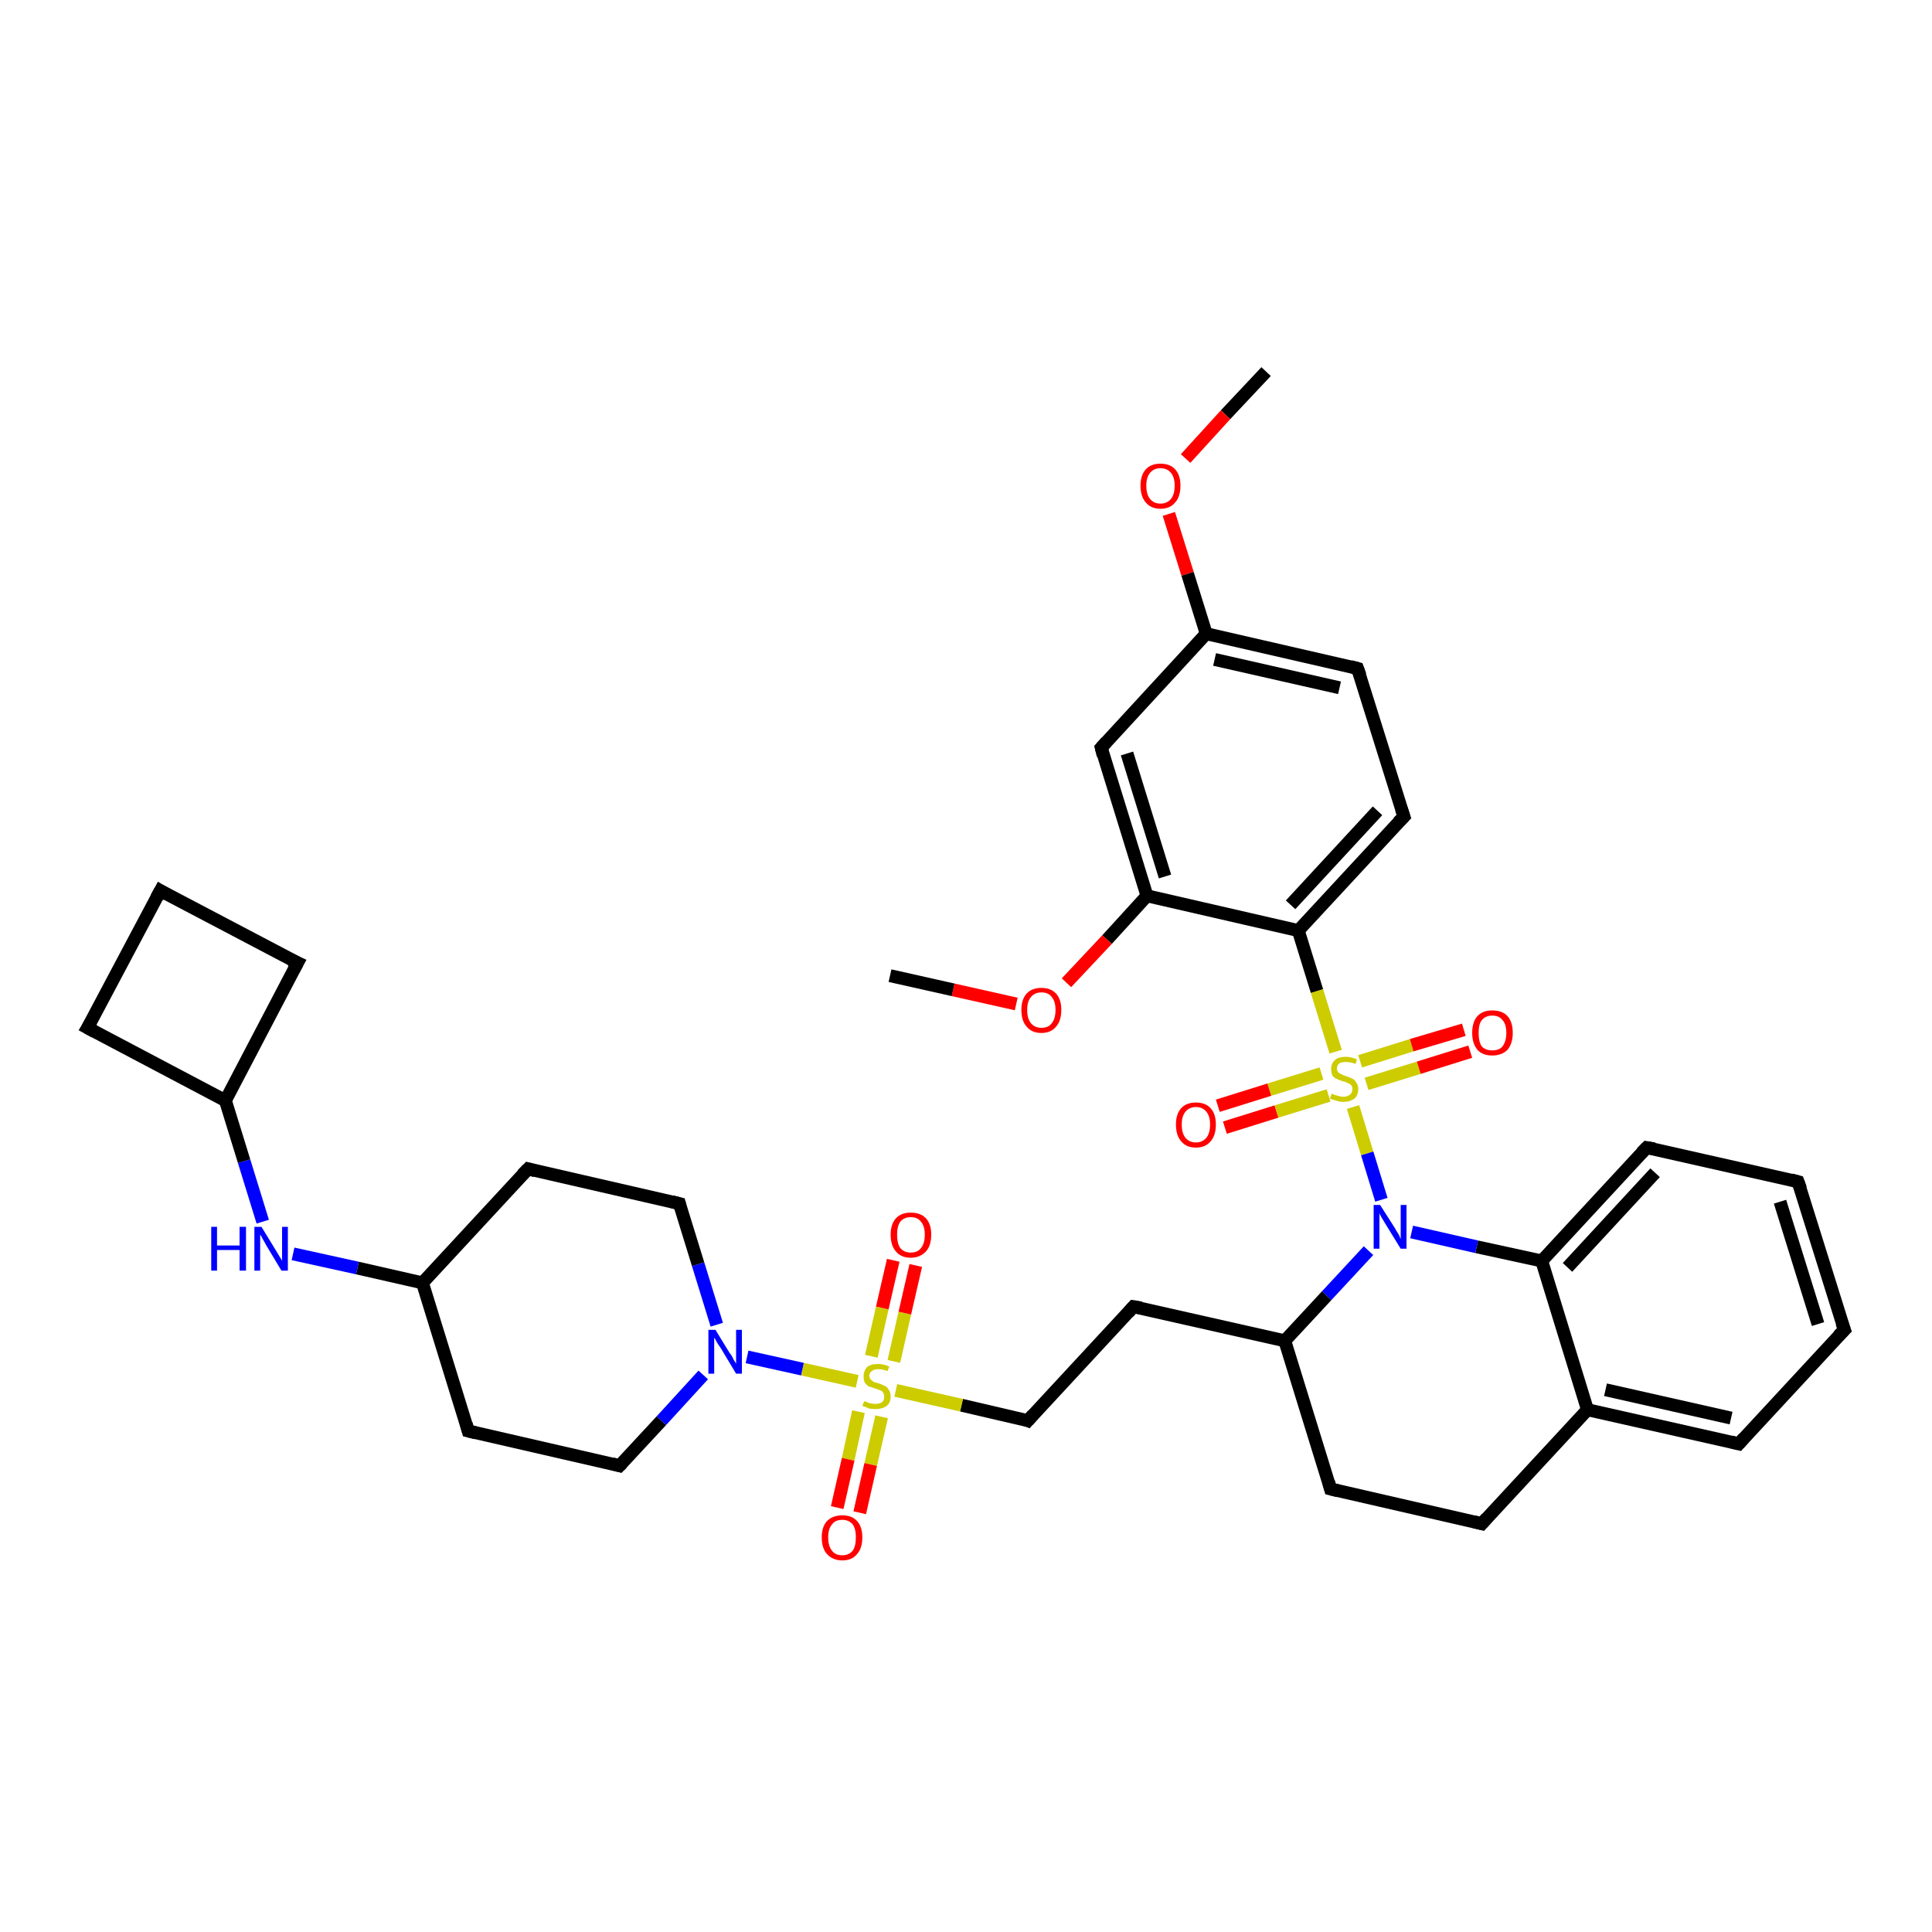 <?xml version='1.0' encoding='iso-8859-1'?>
<svg version='1.1' baseProfile='full'
              xmlns='http://www.w3.org/2000/svg'
                      xmlns:rdkit='http://www.rdkit.org/xml'
                      xmlns:xlink='http://www.w3.org/1999/xlink'
                  xml:space='preserve'
width='300px' height='300px' viewBox='0 0 300 300'>
<!-- END OF HEADER -->
<rect style='opacity:1.0;fill:#FFFFFF;stroke:none' width='300.0' height='300.0' x='0.0' y='0.0'> </rect>
<path class='bond-0 atom-0 atom-1' d='M 196.6,57.7 L 190.3,64.4' style='fill:none;fill-rule:evenodd;stroke:#000000;stroke-width:2.0px;stroke-linecap:butt;stroke-linejoin:miter;stroke-opacity:1' />
<path class='bond-0 atom-0 atom-1' d='M 190.3,64.4 L 184.1,71.2' style='fill:none;fill-rule:evenodd;stroke:#FF0000;stroke-width:2.0px;stroke-linecap:butt;stroke-linejoin:miter;stroke-opacity:1' />
<path class='bond-1 atom-1 atom-2' d='M 181.5,79.8 L 184.4,89.1' style='fill:none;fill-rule:evenodd;stroke:#FF0000;stroke-width:2.0px;stroke-linecap:butt;stroke-linejoin:miter;stroke-opacity:1' />
<path class='bond-1 atom-1 atom-2' d='M 184.4,89.1 L 187.3,98.4' style='fill:none;fill-rule:evenodd;stroke:#000000;stroke-width:2.0px;stroke-linecap:butt;stroke-linejoin:miter;stroke-opacity:1' />
<path class='bond-2 atom-2 atom-3' d='M 187.3,98.4 L 210.8,103.8' style='fill:none;fill-rule:evenodd;stroke:#000000;stroke-width:2.0px;stroke-linecap:butt;stroke-linejoin:miter;stroke-opacity:1' />
<path class='bond-2 atom-2 atom-3' d='M 188.6,102.4 L 208.0,106.8' style='fill:none;fill-rule:evenodd;stroke:#000000;stroke-width:2.0px;stroke-linecap:butt;stroke-linejoin:miter;stroke-opacity:1' />
<path class='bond-3 atom-3 atom-4' d='M 210.8,103.8 L 218.0,126.8' style='fill:none;fill-rule:evenodd;stroke:#000000;stroke-width:2.0px;stroke-linecap:butt;stroke-linejoin:miter;stroke-opacity:1' />
<path class='bond-4 atom-4 atom-5' d='M 218.0,126.8 L 201.6,144.5' style='fill:none;fill-rule:evenodd;stroke:#000000;stroke-width:2.0px;stroke-linecap:butt;stroke-linejoin:miter;stroke-opacity:1' />
<path class='bond-4 atom-4 atom-5' d='M 213.9,125.9 L 200.4,140.5' style='fill:none;fill-rule:evenodd;stroke:#000000;stroke-width:2.0px;stroke-linecap:butt;stroke-linejoin:miter;stroke-opacity:1' />
<path class='bond-5 atom-5 atom-6' d='M 201.6,144.5 L 178.1,139.1' style='fill:none;fill-rule:evenodd;stroke:#000000;stroke-width:2.0px;stroke-linecap:butt;stroke-linejoin:miter;stroke-opacity:1' />
<path class='bond-6 atom-6 atom-7' d='M 178.1,139.1 L 171.9,145.9' style='fill:none;fill-rule:evenodd;stroke:#000000;stroke-width:2.0px;stroke-linecap:butt;stroke-linejoin:miter;stroke-opacity:1' />
<path class='bond-6 atom-6 atom-7' d='M 171.9,145.9 L 165.6,152.6' style='fill:none;fill-rule:evenodd;stroke:#FF0000;stroke-width:2.0px;stroke-linecap:butt;stroke-linejoin:miter;stroke-opacity:1' />
<path class='bond-7 atom-7 atom-8' d='M 157.8,155.9 L 148.0,153.7' style='fill:none;fill-rule:evenodd;stroke:#FF0000;stroke-width:2.0px;stroke-linecap:butt;stroke-linejoin:miter;stroke-opacity:1' />
<path class='bond-7 atom-7 atom-8' d='M 148.0,153.7 L 138.2,151.5' style='fill:none;fill-rule:evenodd;stroke:#000000;stroke-width:2.0px;stroke-linecap:butt;stroke-linejoin:miter;stroke-opacity:1' />
<path class='bond-8 atom-6 atom-9' d='M 178.1,139.1 L 171.0,116.1' style='fill:none;fill-rule:evenodd;stroke:#000000;stroke-width:2.0px;stroke-linecap:butt;stroke-linejoin:miter;stroke-opacity:1' />
<path class='bond-8 atom-6 atom-9' d='M 180.9,136.1 L 175.0,117.0' style='fill:none;fill-rule:evenodd;stroke:#000000;stroke-width:2.0px;stroke-linecap:butt;stroke-linejoin:miter;stroke-opacity:1' />
<path class='bond-9 atom-5 atom-10' d='M 201.6,144.5 L 204.5,153.9' style='fill:none;fill-rule:evenodd;stroke:#000000;stroke-width:2.0px;stroke-linecap:butt;stroke-linejoin:miter;stroke-opacity:1' />
<path class='bond-9 atom-5 atom-10' d='M 204.5,153.9 L 207.4,163.3' style='fill:none;fill-rule:evenodd;stroke:#CCCC00;stroke-width:2.0px;stroke-linecap:butt;stroke-linejoin:miter;stroke-opacity:1' />
<path class='bond-10 atom-10 atom-11' d='M 205.2,166.7 L 197.1,169.2' style='fill:none;fill-rule:evenodd;stroke:#CCCC00;stroke-width:2.0px;stroke-linecap:butt;stroke-linejoin:miter;stroke-opacity:1' />
<path class='bond-10 atom-10 atom-11' d='M 197.1,169.2 L 189.1,171.7' style='fill:none;fill-rule:evenodd;stroke:#FF0000;stroke-width:2.0px;stroke-linecap:butt;stroke-linejoin:miter;stroke-opacity:1' />
<path class='bond-10 atom-10 atom-11' d='M 206.3,170.1 L 198.2,172.6' style='fill:none;fill-rule:evenodd;stroke:#CCCC00;stroke-width:2.0px;stroke-linecap:butt;stroke-linejoin:miter;stroke-opacity:1' />
<path class='bond-10 atom-10 atom-11' d='M 198.2,172.6 L 190.2,175.1' style='fill:none;fill-rule:evenodd;stroke:#FF0000;stroke-width:2.0px;stroke-linecap:butt;stroke-linejoin:miter;stroke-opacity:1' />
<path class='bond-11 atom-10 atom-12' d='M 212.2,168.3 L 220.3,165.8' style='fill:none;fill-rule:evenodd;stroke:#CCCC00;stroke-width:2.0px;stroke-linecap:butt;stroke-linejoin:miter;stroke-opacity:1' />
<path class='bond-11 atom-10 atom-12' d='M 220.3,165.8 L 228.3,163.3' style='fill:none;fill-rule:evenodd;stroke:#FF0000;stroke-width:2.0px;stroke-linecap:butt;stroke-linejoin:miter;stroke-opacity:1' />
<path class='bond-11 atom-10 atom-12' d='M 211.2,164.8 L 219.2,162.3' style='fill:none;fill-rule:evenodd;stroke:#CCCC00;stroke-width:2.0px;stroke-linecap:butt;stroke-linejoin:miter;stroke-opacity:1' />
<path class='bond-11 atom-10 atom-12' d='M 219.2,162.3 L 227.3,159.9' style='fill:none;fill-rule:evenodd;stroke:#FF0000;stroke-width:2.0px;stroke-linecap:butt;stroke-linejoin:miter;stroke-opacity:1' />
<path class='bond-12 atom-10 atom-13' d='M 210.1,171.9 L 212.3,179.1' style='fill:none;fill-rule:evenodd;stroke:#CCCC00;stroke-width:2.0px;stroke-linecap:butt;stroke-linejoin:miter;stroke-opacity:1' />
<path class='bond-12 atom-10 atom-13' d='M 212.3,179.1 L 214.5,186.3' style='fill:none;fill-rule:evenodd;stroke:#0000FF;stroke-width:2.0px;stroke-linecap:butt;stroke-linejoin:miter;stroke-opacity:1' />
<path class='bond-13 atom-13 atom-14' d='M 212.5,194.2 L 206.0,201.2' style='fill:none;fill-rule:evenodd;stroke:#0000FF;stroke-width:2.0px;stroke-linecap:butt;stroke-linejoin:miter;stroke-opacity:1' />
<path class='bond-13 atom-13 atom-14' d='M 206.0,201.2 L 199.5,208.2' style='fill:none;fill-rule:evenodd;stroke:#000000;stroke-width:2.0px;stroke-linecap:butt;stroke-linejoin:miter;stroke-opacity:1' />
<path class='bond-14 atom-14 atom-15' d='M 199.5,208.2 L 176.0,202.9' style='fill:none;fill-rule:evenodd;stroke:#000000;stroke-width:2.0px;stroke-linecap:butt;stroke-linejoin:miter;stroke-opacity:1' />
<path class='bond-15 atom-15 atom-16' d='M 176.0,202.9 L 159.6,220.6' style='fill:none;fill-rule:evenodd;stroke:#000000;stroke-width:2.0px;stroke-linecap:butt;stroke-linejoin:miter;stroke-opacity:1' />
<path class='bond-16 atom-16 atom-17' d='M 159.6,220.6 L 149.3,218.2' style='fill:none;fill-rule:evenodd;stroke:#000000;stroke-width:2.0px;stroke-linecap:butt;stroke-linejoin:miter;stroke-opacity:1' />
<path class='bond-16 atom-16 atom-17' d='M 149.3,218.2 L 139.1,215.9' style='fill:none;fill-rule:evenodd;stroke:#CCCC00;stroke-width:2.0px;stroke-linecap:butt;stroke-linejoin:miter;stroke-opacity:1' />
<path class='bond-17 atom-17 atom-18' d='M 138.8,211.4 L 140.5,203.9' style='fill:none;fill-rule:evenodd;stroke:#CCCC00;stroke-width:2.0px;stroke-linecap:butt;stroke-linejoin:miter;stroke-opacity:1' />
<path class='bond-17 atom-17 atom-18' d='M 140.5,203.9 L 142.2,196.5' style='fill:none;fill-rule:evenodd;stroke:#FF0000;stroke-width:2.0px;stroke-linecap:butt;stroke-linejoin:miter;stroke-opacity:1' />
<path class='bond-17 atom-17 atom-18' d='M 135.3,210.6 L 137.0,203.1' style='fill:none;fill-rule:evenodd;stroke:#CCCC00;stroke-width:2.0px;stroke-linecap:butt;stroke-linejoin:miter;stroke-opacity:1' />
<path class='bond-17 atom-17 atom-18' d='M 137.0,203.1 L 138.7,195.7' style='fill:none;fill-rule:evenodd;stroke:#FF0000;stroke-width:2.0px;stroke-linecap:butt;stroke-linejoin:miter;stroke-opacity:1' />
<path class='bond-18 atom-17 atom-19' d='M 133.3,219.2 L 131.7,226.6' style='fill:none;fill-rule:evenodd;stroke:#CCCC00;stroke-width:2.0px;stroke-linecap:butt;stroke-linejoin:miter;stroke-opacity:1' />
<path class='bond-18 atom-17 atom-19' d='M 131.7,226.6 L 130.0,234.1' style='fill:none;fill-rule:evenodd;stroke:#FF0000;stroke-width:2.0px;stroke-linecap:butt;stroke-linejoin:miter;stroke-opacity:1' />
<path class='bond-18 atom-17 atom-19' d='M 136.9,220.0 L 135.2,227.4' style='fill:none;fill-rule:evenodd;stroke:#CCCC00;stroke-width:2.0px;stroke-linecap:butt;stroke-linejoin:miter;stroke-opacity:1' />
<path class='bond-18 atom-17 atom-19' d='M 135.2,227.4 L 133.5,234.9' style='fill:none;fill-rule:evenodd;stroke:#FF0000;stroke-width:2.0px;stroke-linecap:butt;stroke-linejoin:miter;stroke-opacity:1' />
<path class='bond-19 atom-17 atom-20' d='M 133.1,214.5 L 124.6,212.6' style='fill:none;fill-rule:evenodd;stroke:#CCCC00;stroke-width:2.0px;stroke-linecap:butt;stroke-linejoin:miter;stroke-opacity:1' />
<path class='bond-19 atom-17 atom-20' d='M 124.6,212.6 L 116.0,210.7' style='fill:none;fill-rule:evenodd;stroke:#0000FF;stroke-width:2.0px;stroke-linecap:butt;stroke-linejoin:miter;stroke-opacity:1' />
<path class='bond-20 atom-20 atom-21' d='M 111.3,205.7 L 108.4,196.3' style='fill:none;fill-rule:evenodd;stroke:#0000FF;stroke-width:2.0px;stroke-linecap:butt;stroke-linejoin:miter;stroke-opacity:1' />
<path class='bond-20 atom-20 atom-21' d='M 108.4,196.3 L 105.5,186.9' style='fill:none;fill-rule:evenodd;stroke:#000000;stroke-width:2.0px;stroke-linecap:butt;stroke-linejoin:miter;stroke-opacity:1' />
<path class='bond-21 atom-21 atom-22' d='M 105.5,186.9 L 82.0,181.5' style='fill:none;fill-rule:evenodd;stroke:#000000;stroke-width:2.0px;stroke-linecap:butt;stroke-linejoin:miter;stroke-opacity:1' />
<path class='bond-22 atom-22 atom-23' d='M 82.0,181.5 L 65.6,199.2' style='fill:none;fill-rule:evenodd;stroke:#000000;stroke-width:2.0px;stroke-linecap:butt;stroke-linejoin:miter;stroke-opacity:1' />
<path class='bond-23 atom-23 atom-24' d='M 65.6,199.2 L 72.7,222.2' style='fill:none;fill-rule:evenodd;stroke:#000000;stroke-width:2.0px;stroke-linecap:butt;stroke-linejoin:miter;stroke-opacity:1' />
<path class='bond-24 atom-24 atom-25' d='M 72.7,222.2 L 96.2,227.6' style='fill:none;fill-rule:evenodd;stroke:#000000;stroke-width:2.0px;stroke-linecap:butt;stroke-linejoin:miter;stroke-opacity:1' />
<path class='bond-25 atom-23 atom-26' d='M 65.6,199.2 L 55.5,196.9' style='fill:none;fill-rule:evenodd;stroke:#000000;stroke-width:2.0px;stroke-linecap:butt;stroke-linejoin:miter;stroke-opacity:1' />
<path class='bond-25 atom-23 atom-26' d='M 55.5,196.9 L 45.5,194.7' style='fill:none;fill-rule:evenodd;stroke:#0000FF;stroke-width:2.0px;stroke-linecap:butt;stroke-linejoin:miter;stroke-opacity:1' />
<path class='bond-26 atom-26 atom-27' d='M 40.8,189.7 L 37.9,180.3' style='fill:none;fill-rule:evenodd;stroke:#0000FF;stroke-width:2.0px;stroke-linecap:butt;stroke-linejoin:miter;stroke-opacity:1' />
<path class='bond-26 atom-26 atom-27' d='M 37.9,180.3 L 35.0,170.9' style='fill:none;fill-rule:evenodd;stroke:#000000;stroke-width:2.0px;stroke-linecap:butt;stroke-linejoin:miter;stroke-opacity:1' />
<path class='bond-27 atom-27 atom-28' d='M 35.0,170.9 L 46.2,149.5' style='fill:none;fill-rule:evenodd;stroke:#000000;stroke-width:2.0px;stroke-linecap:butt;stroke-linejoin:miter;stroke-opacity:1' />
<path class='bond-28 atom-28 atom-29' d='M 46.2,149.5 L 24.9,138.3' style='fill:none;fill-rule:evenodd;stroke:#000000;stroke-width:2.0px;stroke-linecap:butt;stroke-linejoin:miter;stroke-opacity:1' />
<path class='bond-29 atom-29 atom-30' d='M 24.9,138.3 L 13.6,159.6' style='fill:none;fill-rule:evenodd;stroke:#000000;stroke-width:2.0px;stroke-linecap:butt;stroke-linejoin:miter;stroke-opacity:1' />
<path class='bond-30 atom-14 atom-31' d='M 199.5,208.2 L 206.6,231.2' style='fill:none;fill-rule:evenodd;stroke:#000000;stroke-width:2.0px;stroke-linecap:butt;stroke-linejoin:miter;stroke-opacity:1' />
<path class='bond-31 atom-31 atom-32' d='M 206.6,231.2 L 230.1,236.6' style='fill:none;fill-rule:evenodd;stroke:#000000;stroke-width:2.0px;stroke-linecap:butt;stroke-linejoin:miter;stroke-opacity:1' />
<path class='bond-32 atom-32 atom-33' d='M 230.1,236.6 L 246.5,218.9' style='fill:none;fill-rule:evenodd;stroke:#000000;stroke-width:2.0px;stroke-linecap:butt;stroke-linejoin:miter;stroke-opacity:1' />
<path class='bond-33 atom-33 atom-34' d='M 246.5,218.9 L 270.0,224.2' style='fill:none;fill-rule:evenodd;stroke:#000000;stroke-width:2.0px;stroke-linecap:butt;stroke-linejoin:miter;stroke-opacity:1' />
<path class='bond-33 atom-33 atom-34' d='M 249.3,215.8 L 268.8,220.2' style='fill:none;fill-rule:evenodd;stroke:#000000;stroke-width:2.0px;stroke-linecap:butt;stroke-linejoin:miter;stroke-opacity:1' />
<path class='bond-34 atom-34 atom-35' d='M 270.0,224.2 L 286.4,206.5' style='fill:none;fill-rule:evenodd;stroke:#000000;stroke-width:2.0px;stroke-linecap:butt;stroke-linejoin:miter;stroke-opacity:1' />
<path class='bond-35 atom-35 atom-36' d='M 286.4,206.5 L 279.2,183.5' style='fill:none;fill-rule:evenodd;stroke:#000000;stroke-width:2.0px;stroke-linecap:butt;stroke-linejoin:miter;stroke-opacity:1' />
<path class='bond-35 atom-35 atom-36' d='M 282.3,205.6 L 276.4,186.6' style='fill:none;fill-rule:evenodd;stroke:#000000;stroke-width:2.0px;stroke-linecap:butt;stroke-linejoin:miter;stroke-opacity:1' />
<path class='bond-36 atom-36 atom-37' d='M 279.2,183.5 L 255.7,178.2' style='fill:none;fill-rule:evenodd;stroke:#000000;stroke-width:2.0px;stroke-linecap:butt;stroke-linejoin:miter;stroke-opacity:1' />
<path class='bond-37 atom-37 atom-38' d='M 255.7,178.2 L 239.4,195.8' style='fill:none;fill-rule:evenodd;stroke:#000000;stroke-width:2.0px;stroke-linecap:butt;stroke-linejoin:miter;stroke-opacity:1' />
<path class='bond-37 atom-37 atom-38' d='M 257.0,182.1 L 243.4,196.8' style='fill:none;fill-rule:evenodd;stroke:#000000;stroke-width:2.0px;stroke-linecap:butt;stroke-linejoin:miter;stroke-opacity:1' />
<path class='bond-38 atom-9 atom-2' d='M 171.0,116.1 L 187.3,98.4' style='fill:none;fill-rule:evenodd;stroke:#000000;stroke-width:2.0px;stroke-linecap:butt;stroke-linejoin:miter;stroke-opacity:1' />
<path class='bond-39 atom-38 atom-13' d='M 239.4,195.8 L 229.3,193.6' style='fill:none;fill-rule:evenodd;stroke:#000000;stroke-width:2.0px;stroke-linecap:butt;stroke-linejoin:miter;stroke-opacity:1' />
<path class='bond-39 atom-38 atom-13' d='M 229.3,193.6 L 219.2,191.3' style='fill:none;fill-rule:evenodd;stroke:#0000FF;stroke-width:2.0px;stroke-linecap:butt;stroke-linejoin:miter;stroke-opacity:1' />
<path class='bond-40 atom-25 atom-20' d='M 96.2,227.6 L 102.7,220.6' style='fill:none;fill-rule:evenodd;stroke:#000000;stroke-width:2.0px;stroke-linecap:butt;stroke-linejoin:miter;stroke-opacity:1' />
<path class='bond-40 atom-25 atom-20' d='M 102.7,220.6 L 109.2,213.5' style='fill:none;fill-rule:evenodd;stroke:#0000FF;stroke-width:2.0px;stroke-linecap:butt;stroke-linejoin:miter;stroke-opacity:1' />
<path class='bond-41 atom-30 atom-27' d='M 13.6,159.6 L 35.0,170.9' style='fill:none;fill-rule:evenodd;stroke:#000000;stroke-width:2.0px;stroke-linecap:butt;stroke-linejoin:miter;stroke-opacity:1' />
<path class='bond-42 atom-38 atom-33' d='M 239.4,195.8 L 246.5,218.9' style='fill:none;fill-rule:evenodd;stroke:#000000;stroke-width:2.0px;stroke-linecap:butt;stroke-linejoin:miter;stroke-opacity:1' />
<path d='M 209.7,103.5 L 210.8,103.8 L 211.2,104.9' style='fill:none;stroke:#000000;stroke-width:2.0px;stroke-linecap:butt;stroke-linejoin:miter;stroke-opacity:1;' />
<path d='M 217.6,125.6 L 218.0,126.8 L 217.1,127.7' style='fill:none;stroke:#000000;stroke-width:2.0px;stroke-linecap:butt;stroke-linejoin:miter;stroke-opacity:1;' />
<path d='M 171.3,117.3 L 171.0,116.1 L 171.8,115.2' style='fill:none;stroke:#000000;stroke-width:2.0px;stroke-linecap:butt;stroke-linejoin:miter;stroke-opacity:1;' />
<path d='M 177.2,203.1 L 176.0,202.9 L 175.2,203.8' style='fill:none;stroke:#000000;stroke-width:2.0px;stroke-linecap:butt;stroke-linejoin:miter;stroke-opacity:1;' />
<path d='M 160.4,219.7 L 159.6,220.6 L 159.1,220.4' style='fill:none;stroke:#000000;stroke-width:2.0px;stroke-linecap:butt;stroke-linejoin:miter;stroke-opacity:1;' />
<path d='M 105.6,187.3 L 105.5,186.9 L 104.3,186.6' style='fill:none;stroke:#000000;stroke-width:2.0px;stroke-linecap:butt;stroke-linejoin:miter;stroke-opacity:1;' />
<path d='M 83.1,181.8 L 82.0,181.5 L 81.1,182.4' style='fill:none;stroke:#000000;stroke-width:2.0px;stroke-linecap:butt;stroke-linejoin:miter;stroke-opacity:1;' />
<path d='M 72.4,221.1 L 72.7,222.2 L 73.9,222.5' style='fill:none;stroke:#000000;stroke-width:2.0px;stroke-linecap:butt;stroke-linejoin:miter;stroke-opacity:1;' />
<path d='M 95.1,227.3 L 96.2,227.6 L 96.6,227.2' style='fill:none;stroke:#000000;stroke-width:2.0px;stroke-linecap:butt;stroke-linejoin:miter;stroke-opacity:1;' />
<path d='M 45.6,150.6 L 46.2,149.5 L 45.1,149.0' style='fill:none;stroke:#000000;stroke-width:2.0px;stroke-linecap:butt;stroke-linejoin:miter;stroke-opacity:1;' />
<path d='M 25.9,138.9 L 24.9,138.3 L 24.3,139.4' style='fill:none;stroke:#000000;stroke-width:2.0px;stroke-linecap:butt;stroke-linejoin:miter;stroke-opacity:1;' />
<path d='M 14.2,158.6 L 13.6,159.6 L 14.7,160.2' style='fill:none;stroke:#000000;stroke-width:2.0px;stroke-linecap:butt;stroke-linejoin:miter;stroke-opacity:1;' />
<path d='M 206.3,230.1 L 206.6,231.2 L 207.8,231.5' style='fill:none;stroke:#000000;stroke-width:2.0px;stroke-linecap:butt;stroke-linejoin:miter;stroke-opacity:1;' />
<path d='M 228.9,236.3 L 230.1,236.6 L 230.9,235.7' style='fill:none;stroke:#000000;stroke-width:2.0px;stroke-linecap:butt;stroke-linejoin:miter;stroke-opacity:1;' />
<path d='M 268.8,223.9 L 270.0,224.2 L 270.8,223.3' style='fill:none;stroke:#000000;stroke-width:2.0px;stroke-linecap:butt;stroke-linejoin:miter;stroke-opacity:1;' />
<path d='M 285.5,207.4 L 286.4,206.5 L 286.0,205.4' style='fill:none;stroke:#000000;stroke-width:2.0px;stroke-linecap:butt;stroke-linejoin:miter;stroke-opacity:1;' />
<path d='M 279.6,184.6 L 279.2,183.5 L 278.1,183.2' style='fill:none;stroke:#000000;stroke-width:2.0px;stroke-linecap:butt;stroke-linejoin:miter;stroke-opacity:1;' />
<path d='M 256.9,178.4 L 255.7,178.2 L 254.9,179.0' style='fill:none;stroke:#000000;stroke-width:2.0px;stroke-linecap:butt;stroke-linejoin:miter;stroke-opacity:1;' />
<path class='atom-1' d='M 177.1 75.4
Q 177.1 73.8, 177.9 72.9
Q 178.7 72.0, 180.2 72.0
Q 181.7 72.0, 182.5 72.9
Q 183.3 73.8, 183.3 75.4
Q 183.3 77.1, 182.5 78.0
Q 181.7 79.0, 180.2 79.0
Q 178.7 79.0, 177.9 78.0
Q 177.1 77.1, 177.1 75.4
M 180.2 78.2
Q 181.2 78.2, 181.8 77.5
Q 182.4 76.8, 182.4 75.4
Q 182.4 74.1, 181.8 73.4
Q 181.2 72.7, 180.2 72.7
Q 179.2 72.7, 178.6 73.4
Q 178.0 74.1, 178.0 75.4
Q 178.0 76.8, 178.6 77.5
Q 179.2 78.2, 180.2 78.2
' fill='#FF0000'/>
<path class='atom-7' d='M 158.6 156.8
Q 158.6 155.2, 159.4 154.3
Q 160.2 153.4, 161.7 153.4
Q 163.2 153.4, 164.0 154.3
Q 164.8 155.2, 164.8 156.8
Q 164.8 158.5, 164.0 159.4
Q 163.2 160.4, 161.7 160.4
Q 160.2 160.4, 159.4 159.4
Q 158.6 158.5, 158.6 156.8
M 161.7 159.6
Q 162.8 159.6, 163.3 158.9
Q 163.9 158.2, 163.9 156.8
Q 163.9 155.5, 163.3 154.8
Q 162.8 154.1, 161.7 154.1
Q 160.7 154.1, 160.1 154.8
Q 159.5 155.5, 159.5 156.8
Q 159.5 158.2, 160.1 158.9
Q 160.7 159.6, 161.7 159.6
' fill='#FF0000'/>
<path class='atom-10' d='M 206.8 169.8
Q 206.9 169.9, 207.2 170.0
Q 207.5 170.1, 207.9 170.2
Q 208.2 170.3, 208.6 170.3
Q 209.2 170.3, 209.6 170.0
Q 210.0 169.7, 210.0 169.1
Q 210.0 168.7, 209.8 168.5
Q 209.6 168.3, 209.3 168.2
Q 209.0 168.0, 208.5 167.9
Q 207.9 167.7, 207.5 167.5
Q 207.2 167.4, 206.9 167.0
Q 206.7 166.6, 206.7 166.0
Q 206.7 165.1, 207.3 164.6
Q 207.8 164.1, 209.0 164.1
Q 209.8 164.1, 210.7 164.5
L 210.5 165.2
Q 209.6 164.9, 209.0 164.9
Q 208.4 164.9, 208.0 165.1
Q 207.6 165.4, 207.6 165.9
Q 207.6 166.3, 207.8 166.5
Q 208.0 166.7, 208.3 166.8
Q 208.6 167.0, 209.0 167.1
Q 209.6 167.3, 210.0 167.5
Q 210.4 167.7, 210.6 168.1
Q 210.9 168.5, 210.9 169.1
Q 210.9 170.1, 210.3 170.6
Q 209.6 171.1, 208.6 171.1
Q 208.0 171.1, 207.5 170.9
Q 207.1 170.8, 206.5 170.6
L 206.8 169.8
' fill='#CCCC00'/>
<path class='atom-11' d='M 182.6 174.6
Q 182.6 173.0, 183.4 172.1
Q 184.2 171.2, 185.7 171.2
Q 187.2 171.2, 188.0 172.1
Q 188.8 173.0, 188.8 174.6
Q 188.8 176.3, 188.0 177.2
Q 187.2 178.2, 185.7 178.2
Q 184.2 178.2, 183.4 177.2
Q 182.6 176.3, 182.6 174.6
M 185.7 177.4
Q 186.7 177.4, 187.3 176.7
Q 187.9 176.0, 187.9 174.6
Q 187.9 173.3, 187.3 172.6
Q 186.7 171.9, 185.7 171.9
Q 184.7 171.9, 184.1 172.6
Q 183.5 173.3, 183.5 174.6
Q 183.5 176.0, 184.1 176.7
Q 184.7 177.4, 185.7 177.4
' fill='#FF0000'/>
<path class='atom-12' d='M 228.6 160.4
Q 228.6 158.7, 229.4 157.8
Q 230.2 156.9, 231.7 156.9
Q 233.3 156.9, 234.1 157.8
Q 234.9 158.7, 234.9 160.4
Q 234.9 162.0, 234.1 163.0
Q 233.2 163.9, 231.7 163.9
Q 230.2 163.9, 229.4 163.0
Q 228.6 162.0, 228.6 160.4
M 231.7 163.1
Q 232.8 163.1, 233.3 162.5
Q 233.9 161.7, 233.9 160.4
Q 233.9 159.0, 233.3 158.4
Q 232.8 157.7, 231.7 157.7
Q 230.7 157.7, 230.1 158.4
Q 229.6 159.0, 229.6 160.4
Q 229.6 161.8, 230.1 162.5
Q 230.7 163.1, 231.7 163.1
' fill='#FF0000'/>
<path class='atom-13' d='M 214.3 187.1
L 216.6 190.7
Q 216.8 191.1, 217.2 191.7
Q 217.5 192.4, 217.5 192.4
L 217.5 187.1
L 218.4 187.1
L 218.4 193.9
L 217.5 193.9
L 215.1 190.0
Q 214.8 189.5, 214.5 189.0
Q 214.2 188.5, 214.2 188.3
L 214.2 193.9
L 213.3 193.9
L 213.3 187.1
L 214.3 187.1
' fill='#0000FF'/>
<path class='atom-17' d='M 134.2 217.6
Q 134.3 217.6, 134.6 217.7
Q 134.9 217.9, 135.2 217.9
Q 135.6 218.0, 135.9 218.0
Q 136.6 218.0, 137.0 217.7
Q 137.3 217.4, 137.3 216.9
Q 137.3 216.5, 137.1 216.2
Q 137.0 216.0, 136.7 215.9
Q 136.4 215.8, 135.9 215.6
Q 135.3 215.4, 134.9 215.3
Q 134.6 215.1, 134.3 214.7
Q 134.1 214.4, 134.1 213.7
Q 134.1 212.9, 134.6 212.3
Q 135.2 211.8, 136.4 211.8
Q 137.2 211.8, 138.1 212.2
L 137.8 212.9
Q 137.0 212.6, 136.4 212.6
Q 135.7 212.6, 135.4 212.9
Q 135.0 213.1, 135.0 213.6
Q 135.0 214.0, 135.2 214.2
Q 135.4 214.4, 135.7 214.6
Q 136.0 214.7, 136.4 214.8
Q 137.0 215.0, 137.4 215.2
Q 137.8 215.4, 138.0 215.8
Q 138.3 216.2, 138.3 216.9
Q 138.3 217.8, 137.7 218.3
Q 137.0 218.8, 136.0 218.8
Q 135.4 218.8, 134.9 218.7
Q 134.5 218.5, 133.9 218.3
L 134.2 217.6
' fill='#CCCC00'/>
<path class='atom-18' d='M 138.3 191.7
Q 138.3 190.1, 139.1 189.2
Q 139.9 188.3, 141.4 188.3
Q 143.0 188.3, 143.8 189.2
Q 144.6 190.1, 144.6 191.7
Q 144.6 193.4, 143.8 194.3
Q 142.9 195.3, 141.4 195.3
Q 139.9 195.3, 139.1 194.3
Q 138.3 193.4, 138.3 191.7
M 141.4 194.5
Q 142.5 194.5, 143.0 193.8
Q 143.6 193.1, 143.6 191.7
Q 143.6 190.4, 143.0 189.7
Q 142.5 189.0, 141.4 189.0
Q 140.4 189.0, 139.8 189.7
Q 139.3 190.4, 139.3 191.7
Q 139.3 193.1, 139.8 193.8
Q 140.4 194.5, 141.4 194.5
' fill='#FF0000'/>
<path class='atom-19' d='M 127.6 238.7
Q 127.6 237.1, 128.4 236.2
Q 129.3 235.3, 130.8 235.3
Q 132.3 235.3, 133.1 236.2
Q 133.9 237.1, 133.9 238.7
Q 133.9 240.4, 133.1 241.3
Q 132.3 242.3, 130.8 242.3
Q 129.3 242.3, 128.4 241.3
Q 127.6 240.4, 127.6 238.7
M 130.8 241.5
Q 131.8 241.5, 132.4 240.8
Q 132.9 240.1, 132.9 238.7
Q 132.9 237.4, 132.4 236.7
Q 131.8 236.0, 130.8 236.0
Q 129.7 236.0, 129.2 236.7
Q 128.6 237.4, 128.6 238.7
Q 128.6 240.1, 129.2 240.8
Q 129.7 241.5, 130.8 241.5
' fill='#FF0000'/>
<path class='atom-20' d='M 111.1 206.5
L 113.3 210.1
Q 113.6 210.4, 113.9 211.1
Q 114.3 211.7, 114.3 211.8
L 114.3 206.5
L 115.2 206.5
L 115.2 213.3
L 114.3 213.3
L 111.9 209.3
Q 111.6 208.9, 111.3 208.4
Q 111.0 207.8, 110.9 207.7
L 110.9 213.3
L 110.0 213.3
L 110.0 206.5
L 111.1 206.5
' fill='#0000FF'/>
<path class='atom-26' d='M 32.8 190.5
L 33.7 190.5
L 33.7 193.4
L 37.2 193.4
L 37.2 190.5
L 38.2 190.5
L 38.2 197.3
L 37.2 197.3
L 37.2 194.1
L 33.7 194.1
L 33.7 197.3
L 32.8 197.3
L 32.8 190.5
' fill='#0000FF'/>
<path class='atom-26' d='M 40.6 190.5
L 42.8 194.1
Q 43.0 194.4, 43.4 195.1
Q 43.8 195.7, 43.8 195.8
L 43.8 190.5
L 44.7 190.5
L 44.7 197.3
L 43.7 197.3
L 41.3 193.3
Q 41.1 192.9, 40.8 192.4
Q 40.5 191.8, 40.4 191.7
L 40.4 197.3
L 39.5 197.3
L 39.5 190.5
L 40.6 190.5
' fill='#0000FF'/>
</svg>
